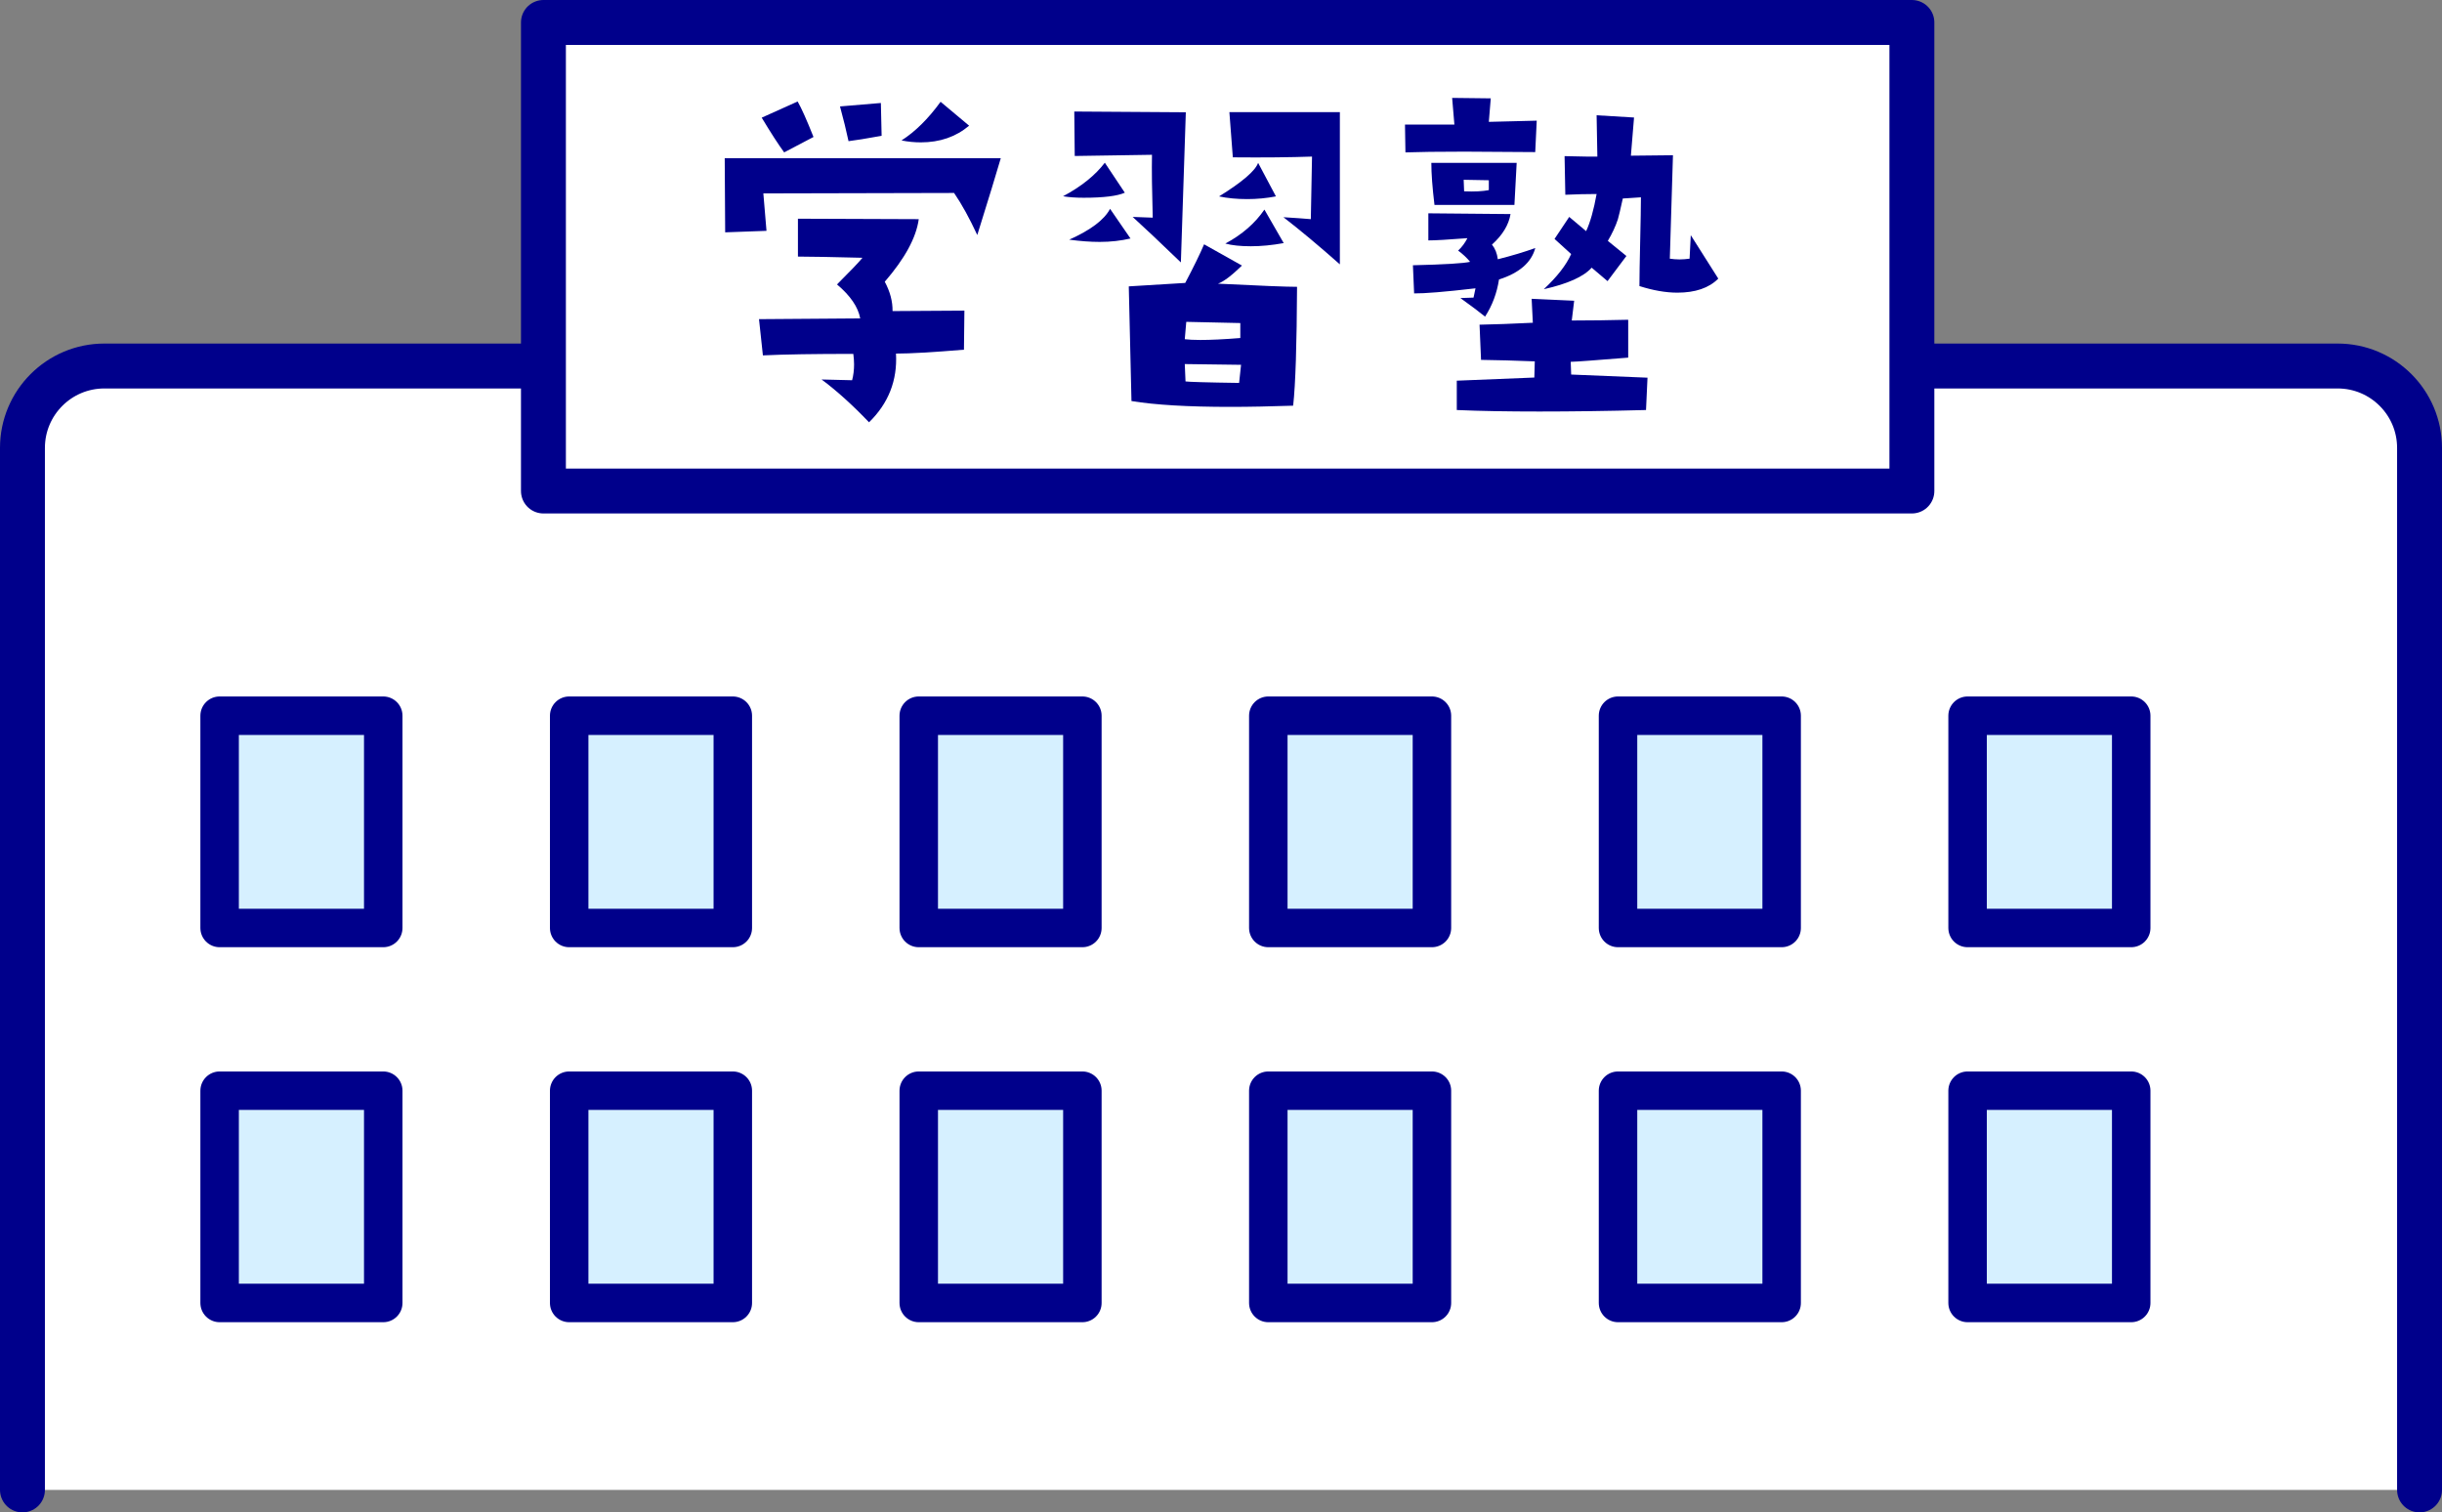 <?xml version="1.0" encoding="UTF-8"?>
<svg id="Layer_2" xmlns="http://www.w3.org/2000/svg" viewBox="0 0 163.12 101.03">
  <rect x="0" y="0" width="163.12" height="101.03" fill="#808080" stroke="none"/>
  <defs>
    <style>
      .cls-1 {
        fill: #fff;
        stroke-width: 3px;
      }

      .cls-1, .cls-2 {
        stroke: #00008b;
        stroke-linecap: round;
        stroke-linejoin: round;
      }

      .cls-2 {
        fill: #d6f0ff;
        stroke-width: 2.57px;
      }

      .cls-3 {
        fill: #00008b;
      }
    </style>
  </defs>
  <g id="_レイヤー_1" data-name="レイヤー_1">
    <g>
      <path class="cls-1" d="M161.62,99.53V29.92c0-3.02-2.45-5.47-5.47-5.47H6.97c-3.02,0-5.47,2.45-5.47,5.47v69.61"/>
      <rect class="cls-1" x="36.3" y="1.5" width="91.41" height="31.3"/>
      <g>
        <path class="cls-3" d="M66.85,10.57c-.28.96-.8,2.67-1.57,5.13-.52-1.12-1.03-2.05-1.55-2.81l-12.74.03.21,2.5-2.76.1-.03-4.95h18.44ZM64.42,20.76l-.03,2.6c-2.05.17-3.56.26-4.54.26.1,1.79-.5,3.32-1.8,4.59-1.1-1.15-2.16-2.11-3.17-2.86l2.04.05c.09-.34.13-.7.13-1.06,0-.22-.02-.46-.05-.7-2.58,0-4.59.03-6.04.1l-.26-2.42,6.76-.05c-.14-.76-.65-1.51-1.55-2.27.86-.86,1.43-1.45,1.7-1.78-2.03-.05-3.46-.08-4.31-.08v-2.53l8.07.03c-.17,1.24-.93,2.63-2.27,4.18.36.67.53,1.32.52,1.96l4.8-.03ZM54.34,9.15l-1.96,1.03c-.38-.52-.88-1.29-1.5-2.32l2.4-1.08c.26.45.61,1.24,1.06,2.37ZM58.9,9.07c-1.05.19-1.79.31-2.22.36-.15-.7-.34-1.48-.57-2.32l2.73-.23.05,2.19ZM64.73,8.4c-.88.74-1.95,1.11-3.22,1.11-.43,0-.86-.04-1.29-.13.91-.58,1.78-1.44,2.61-2.58l1.91,1.6Z"/>
        <path class="cls-3" d="M75.14,12.87c-.48.22-1.4.34-2.76.34-.5,0-.96-.03-1.37-.1,1.22-.65,2.15-1.4,2.79-2.24l1.34,2.01ZM75.52,15.93c-.64.15-1.32.23-2.06.23-.62,0-1.3-.05-2.04-.15,1.43-.64,2.34-1.32,2.73-2.06l1.37,1.99ZM79.21,7.5l-.33,10.03c-1.39-1.34-2.47-2.36-3.22-3.04l1.34.05c-.05-1.79-.07-3.19-.05-4.2l-5.16.08-.03-2.97,7.45.05ZM86.64,19.16c-.02,3.85-.1,6.5-.26,7.94-1.53.05-2.93.08-4.2.08-2.82,0-5.02-.13-6.6-.39l-.18-7.66c.91-.05,2.17-.13,3.77-.23.57-1.08.99-1.94,1.26-2.58l2.53,1.42c-.67.65-1.2,1.06-1.6,1.21,2.8.14,4.57.21,5.29.21ZM82.85,22.59v-1.01l-3.61-.08-.1,1.16c.26.03.6.05,1.03.05.69,0,1.58-.04,2.68-.13ZM82.9,24.37l-3.76-.05.05,1.16c.19.03,1.38.07,3.58.1l.13-1.21ZM85.22,13.12c-.62.12-1.26.18-1.91.18-.69,0-1.32-.06-1.88-.18,1.55-.96,2.42-1.71,2.61-2.24l1.19,2.24ZM85.74,16.24c-.77.14-1.5.21-2.19.21s-1.26-.06-1.7-.18c1.12-.6,1.99-1.36,2.61-2.27l1.29,2.24ZM89.5,17.66c-1.41-1.25-2.67-2.3-3.77-3.15.79.05,1.4.09,1.83.13l.08-4.18c-1.44.05-3.21.07-5.29.05l-.23-3.02h7.38v10.16Z"/>
        <path class="cls-3" d="M102.65,8.07l-.1,2.09-4.72-.03c-1.77,0-3.09.02-3.95.05l-.03-1.86h3.3l-.15-1.78,2.58.03-.13,1.57,3.2-.08ZM102.55,16.58c-.26.96-1.07,1.66-2.42,2.09-.14.91-.45,1.74-.93,2.48-.38-.31-.93-.72-1.65-1.24l.88-.03.13-.62c-2.06.24-3.43.35-4.1.34l-.08-1.88c2.13-.05,3.4-.13,3.82-.23-.22-.27-.49-.52-.8-.75.26-.24.46-.52.62-.83-1.29.1-2.16.15-2.61.15v-1.81l5.49.05c-.12.72-.53,1.4-1.24,2.04.21.26.34.58.39.98.95-.24,1.78-.49,2.5-.75ZM101.31,10.88l-.15,2.81h-5.34c-.14-1.15-.21-2.09-.21-2.81h5.7ZM110.05,25.22l-.1,2.17c-2.63.07-5,.1-7.12.1s-3.94-.03-5.52-.1v-1.96l5.18-.21.03-1.08c-1.32-.05-2.52-.09-3.59-.1l-.1-2.35c.98-.02,2.17-.06,3.56-.13l-.08-1.6,2.84.13-.16,1.32c1.29,0,2.54-.02,3.77-.05v2.53c-2.12.17-3.4.27-3.84.28l.03.85,5.11.21ZM99.45,12.71v-.67l-1.68-.03.03.77c.69.03,1.24,0,1.65-.08ZM114.77,18.62c-.62.62-1.53.93-2.73.93-.77,0-1.62-.15-2.53-.44,0-.64.02-1.63.05-2.98.03-1.35.05-2.33.05-2.95l-1.21.08c-.16.72-.27,1.19-.33,1.39-.15.46-.38.95-.67,1.44l1.24,1.01-1.26,1.68-1.06-.9c-.53.6-1.6,1.08-3.2,1.44.89-.83,1.5-1.61,1.83-2.35l-1.11-1.01.98-1.47,1.13.95c.28-.6.51-1.43.7-2.48-.71,0-1.4.02-2.09.05l-.05-2.58c1.2.03,1.93.04,2.19.03l-.05-2.76,2.5.15-.21,2.55,2.81-.03-.21,6.91c.21.03.42.05.65.05.21,0,.43-.02.67-.05l.08-1.57c.52.81,1.12,1.77,1.83,2.89Z"/>
      </g>
      <g>
        <g>
          <rect class="cls-2" x="14.67" y="47.81" width="10.93" height="14.18"/>
          <rect class="cls-2" x="38.02" y="47.81" width="10.93" height="14.18"/>
          <rect class="cls-2" x="61.37" y="47.81" width="10.93" height="14.18"/>
          <rect class="cls-2" x="84.72" y="47.81" width="10.93" height="14.18"/>
          <rect class="cls-2" x="108.08" y="47.81" width="10.93" height="14.18"/>
          <rect class="cls-2" x="131.43" y="47.81" width="10.93" height="14.18"/>
        </g>
        <g>
          <rect class="cls-2" x="14.67" y="72.86" width="10.93" height="14.18"/>
          <rect class="cls-2" x="38.02" y="72.86" width="10.93" height="14.18"/>
          <rect class="cls-2" x="61.37" y="72.86" width="10.93" height="14.18"/>
          <rect class="cls-2" x="84.72" y="72.86" width="10.93" height="14.18"/>
          <rect class="cls-2" x="108.08" y="72.86" width="10.93" height="14.18"/>
          <rect class="cls-2" x="131.43" y="72.86" width="10.93" height="14.18"/>
        </g>
      </g>
    </g>
  </g>
</svg>